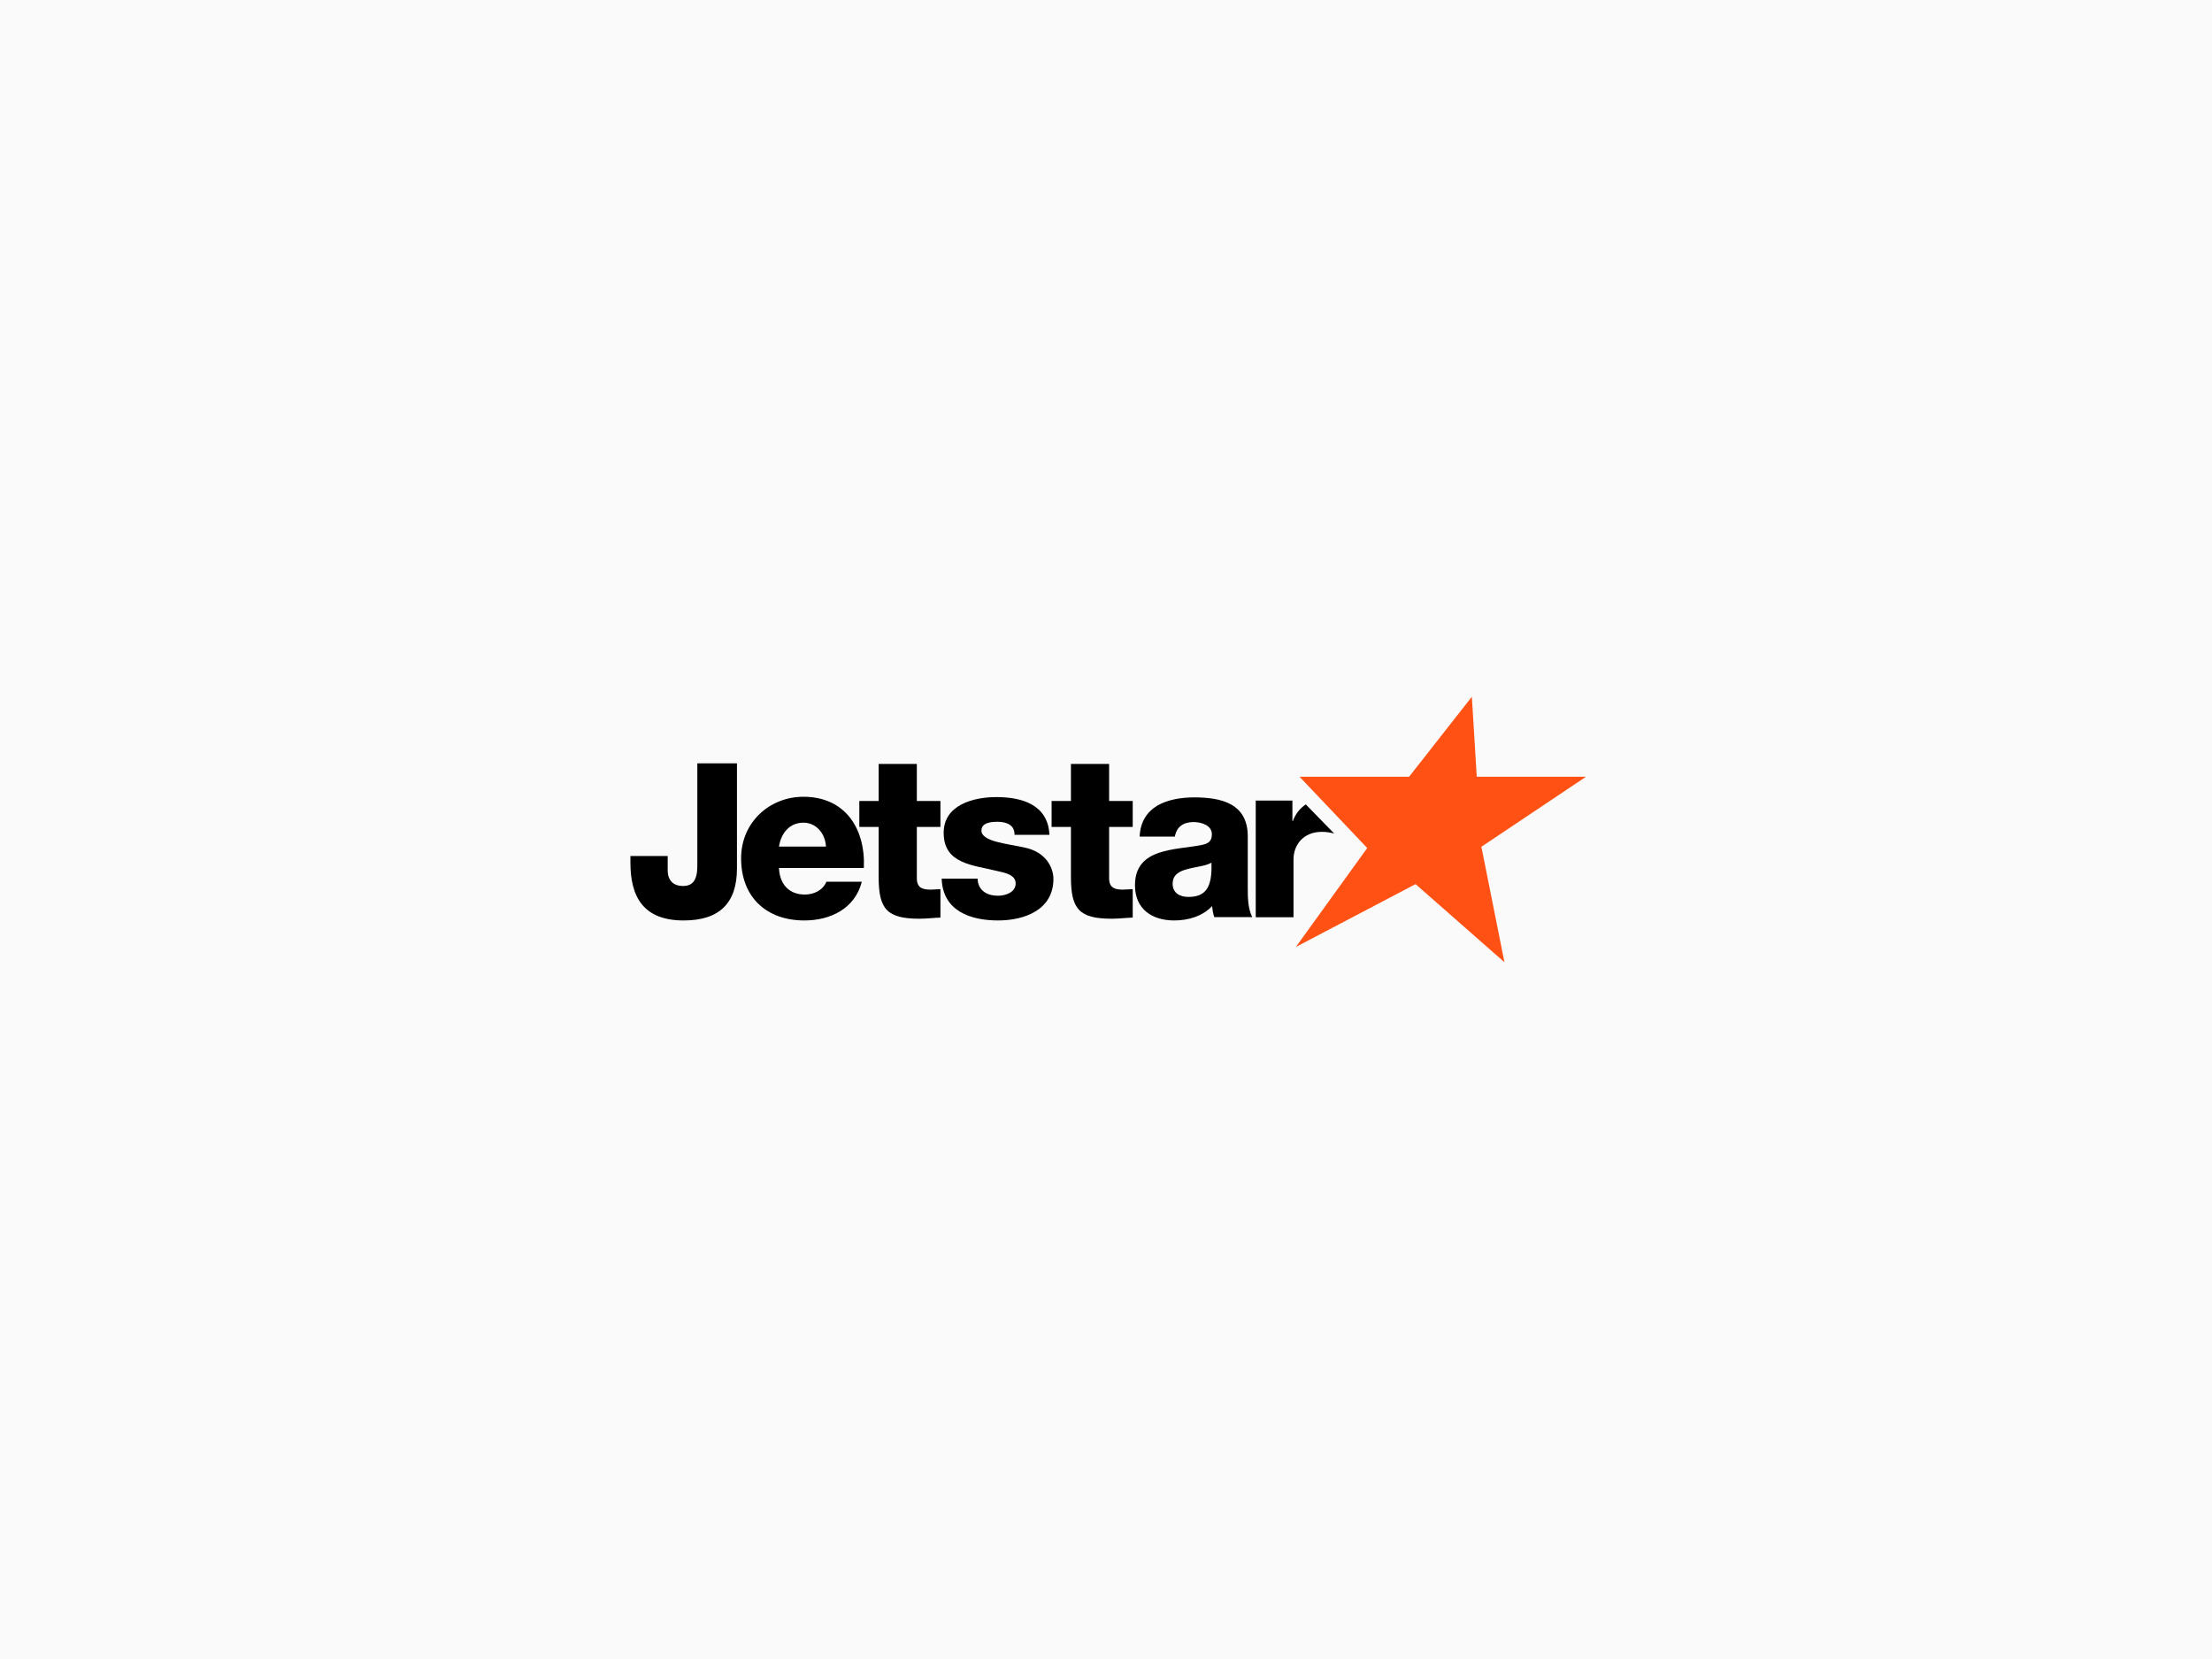 <svg width="400" height="300" viewBox="0 0 400 300" fill="none" xmlns="http://www.w3.org/2000/svg">
<rect width="400" height="300" fill="#FAFAFA"/>
<path fill-rule="evenodd" clip-rule="evenodd" d="M170.06 149.535H165.793V158.82C165.793 160.504 166.768 160.873 168.272 160.873C168.843 160.873 169.451 160.792 170.06 160.792V165.928C168.801 165.97 167.541 166.133 166.283 166.133C160.392 166.133 158.888 164.408 158.888 158.614V149.535H155.394V144.845H158.888V138.147H165.793V144.845H170.06V149.535Z" fill="black"/>
<path fill-rule="evenodd" clip-rule="evenodd" d="M204.832 149.535H200.564V158.82C200.564 160.504 201.541 160.873 203.045 160.873C203.613 160.873 204.223 160.792 204.832 160.792V165.928C203.571 165.97 202.312 166.133 201.053 166.133C195.162 166.133 193.659 164.408 193.659 158.614V149.535H190.164V144.845H193.659V138.147H200.564V144.845H204.832V149.535Z" fill="black"/>
<path fill-rule="evenodd" clip-rule="evenodd" d="M133.266 157.057C133.266 163.292 130.105 166.448 123.634 166.448C116.351 166.448 114 162.201 114 156.003V154.795H120.742V157.368C120.742 159.2 121.745 160.214 123.517 160.214C125.175 160.214 126.099 159.278 126.099 156.587V138.038H133.266V157.057Z" fill="black"/>
<path fill-rule="evenodd" clip-rule="evenodd" d="M149.362 153.087C149.241 150.723 147.59 148.766 145.293 148.766C142.877 148.766 141.266 150.52 140.863 153.087H149.362ZM140.863 156.956C140.984 159.848 142.636 161.761 145.536 161.761C147.187 161.761 148.799 160.989 149.444 159.441H155.846C154.599 164.331 150.128 166.448 145.454 166.448C138.65 166.448 134.016 162.294 134.016 155.203C134.016 148.726 139.132 144.08 145.293 144.08C152.786 144.08 156.533 149.786 156.21 156.956H140.863Z" fill="black"/>
<path fill-rule="evenodd" clip-rule="evenodd" d="M176.792 158.891C176.792 159.946 177.233 160.72 177.917 161.247C178.559 161.736 179.486 161.979 180.449 161.979C181.774 161.979 183.663 161.41 183.663 159.744C183.663 158.118 181.533 157.794 180.327 157.509C176.027 156.411 170.645 156.291 170.645 150.6C170.645 145.522 176.071 144.138 180.169 144.138C184.747 144.138 189.529 145.481 189.769 150.967H183.463C183.463 150.072 183.139 149.504 182.578 149.135C182.018 148.772 181.253 148.608 180.409 148.608C179.283 148.608 177.475 148.731 177.475 150.194C177.475 152.184 182.054 152.551 185.189 153.243C189.409 154.095 190.492 157.182 190.492 158.93C190.492 164.58 185.189 166.447 180.489 166.447C175.546 166.447 170.485 164.782 170.284 158.891H176.792Z" fill="black"/>
<path fill-rule="evenodd" clip-rule="evenodd" d="M214.898 162.192C218.146 162.192 219.225 160.33 219.065 155.991C218.102 156.598 216.339 156.719 214.857 157.125C213.334 157.491 212.051 158.14 212.051 159.802C212.051 161.505 213.376 162.192 214.898 162.192ZM206.082 151.289C206.203 148.533 207.484 146.748 209.325 145.655C211.17 144.6 213.573 144.194 215.939 144.194C220.867 144.194 225.635 145.29 225.635 151.249V160.451C225.635 162.233 225.635 164.179 226.438 165.842H219.585C219.346 165.192 219.264 164.544 219.184 163.855C217.421 165.72 214.815 166.447 212.333 166.447C208.366 166.447 205.24 164.422 205.24 160.085C205.24 153.233 212.613 153.762 217.343 152.79C218.502 152.546 219.146 152.141 219.146 150.843C219.146 149.261 217.262 148.654 215.856 148.654C213.975 148.654 212.773 149.506 212.451 151.289H206.082Z" fill="black"/>
<path fill-rule="evenodd" clip-rule="evenodd" d="M236.13 145.461C235.087 146.151 234.277 147.159 233.786 148.473H233.707V144.773H227.076V165.864H233.907V155.42C233.907 152.781 235.671 150.422 239.047 150.422C239.83 150.422 240.532 150.543 241.262 150.729L236.13 145.461Z" fill="black"/>
<path fill-rule="evenodd" clip-rule="evenodd" d="M266.157 126L267.047 140.462H286.796L267.882 153.123L272.053 174L255.976 159.877L234.333 171.243L247.24 153.35L235.002 140.462H254.808L266.157 126Z" fill="#FF5114"/>
</svg>
